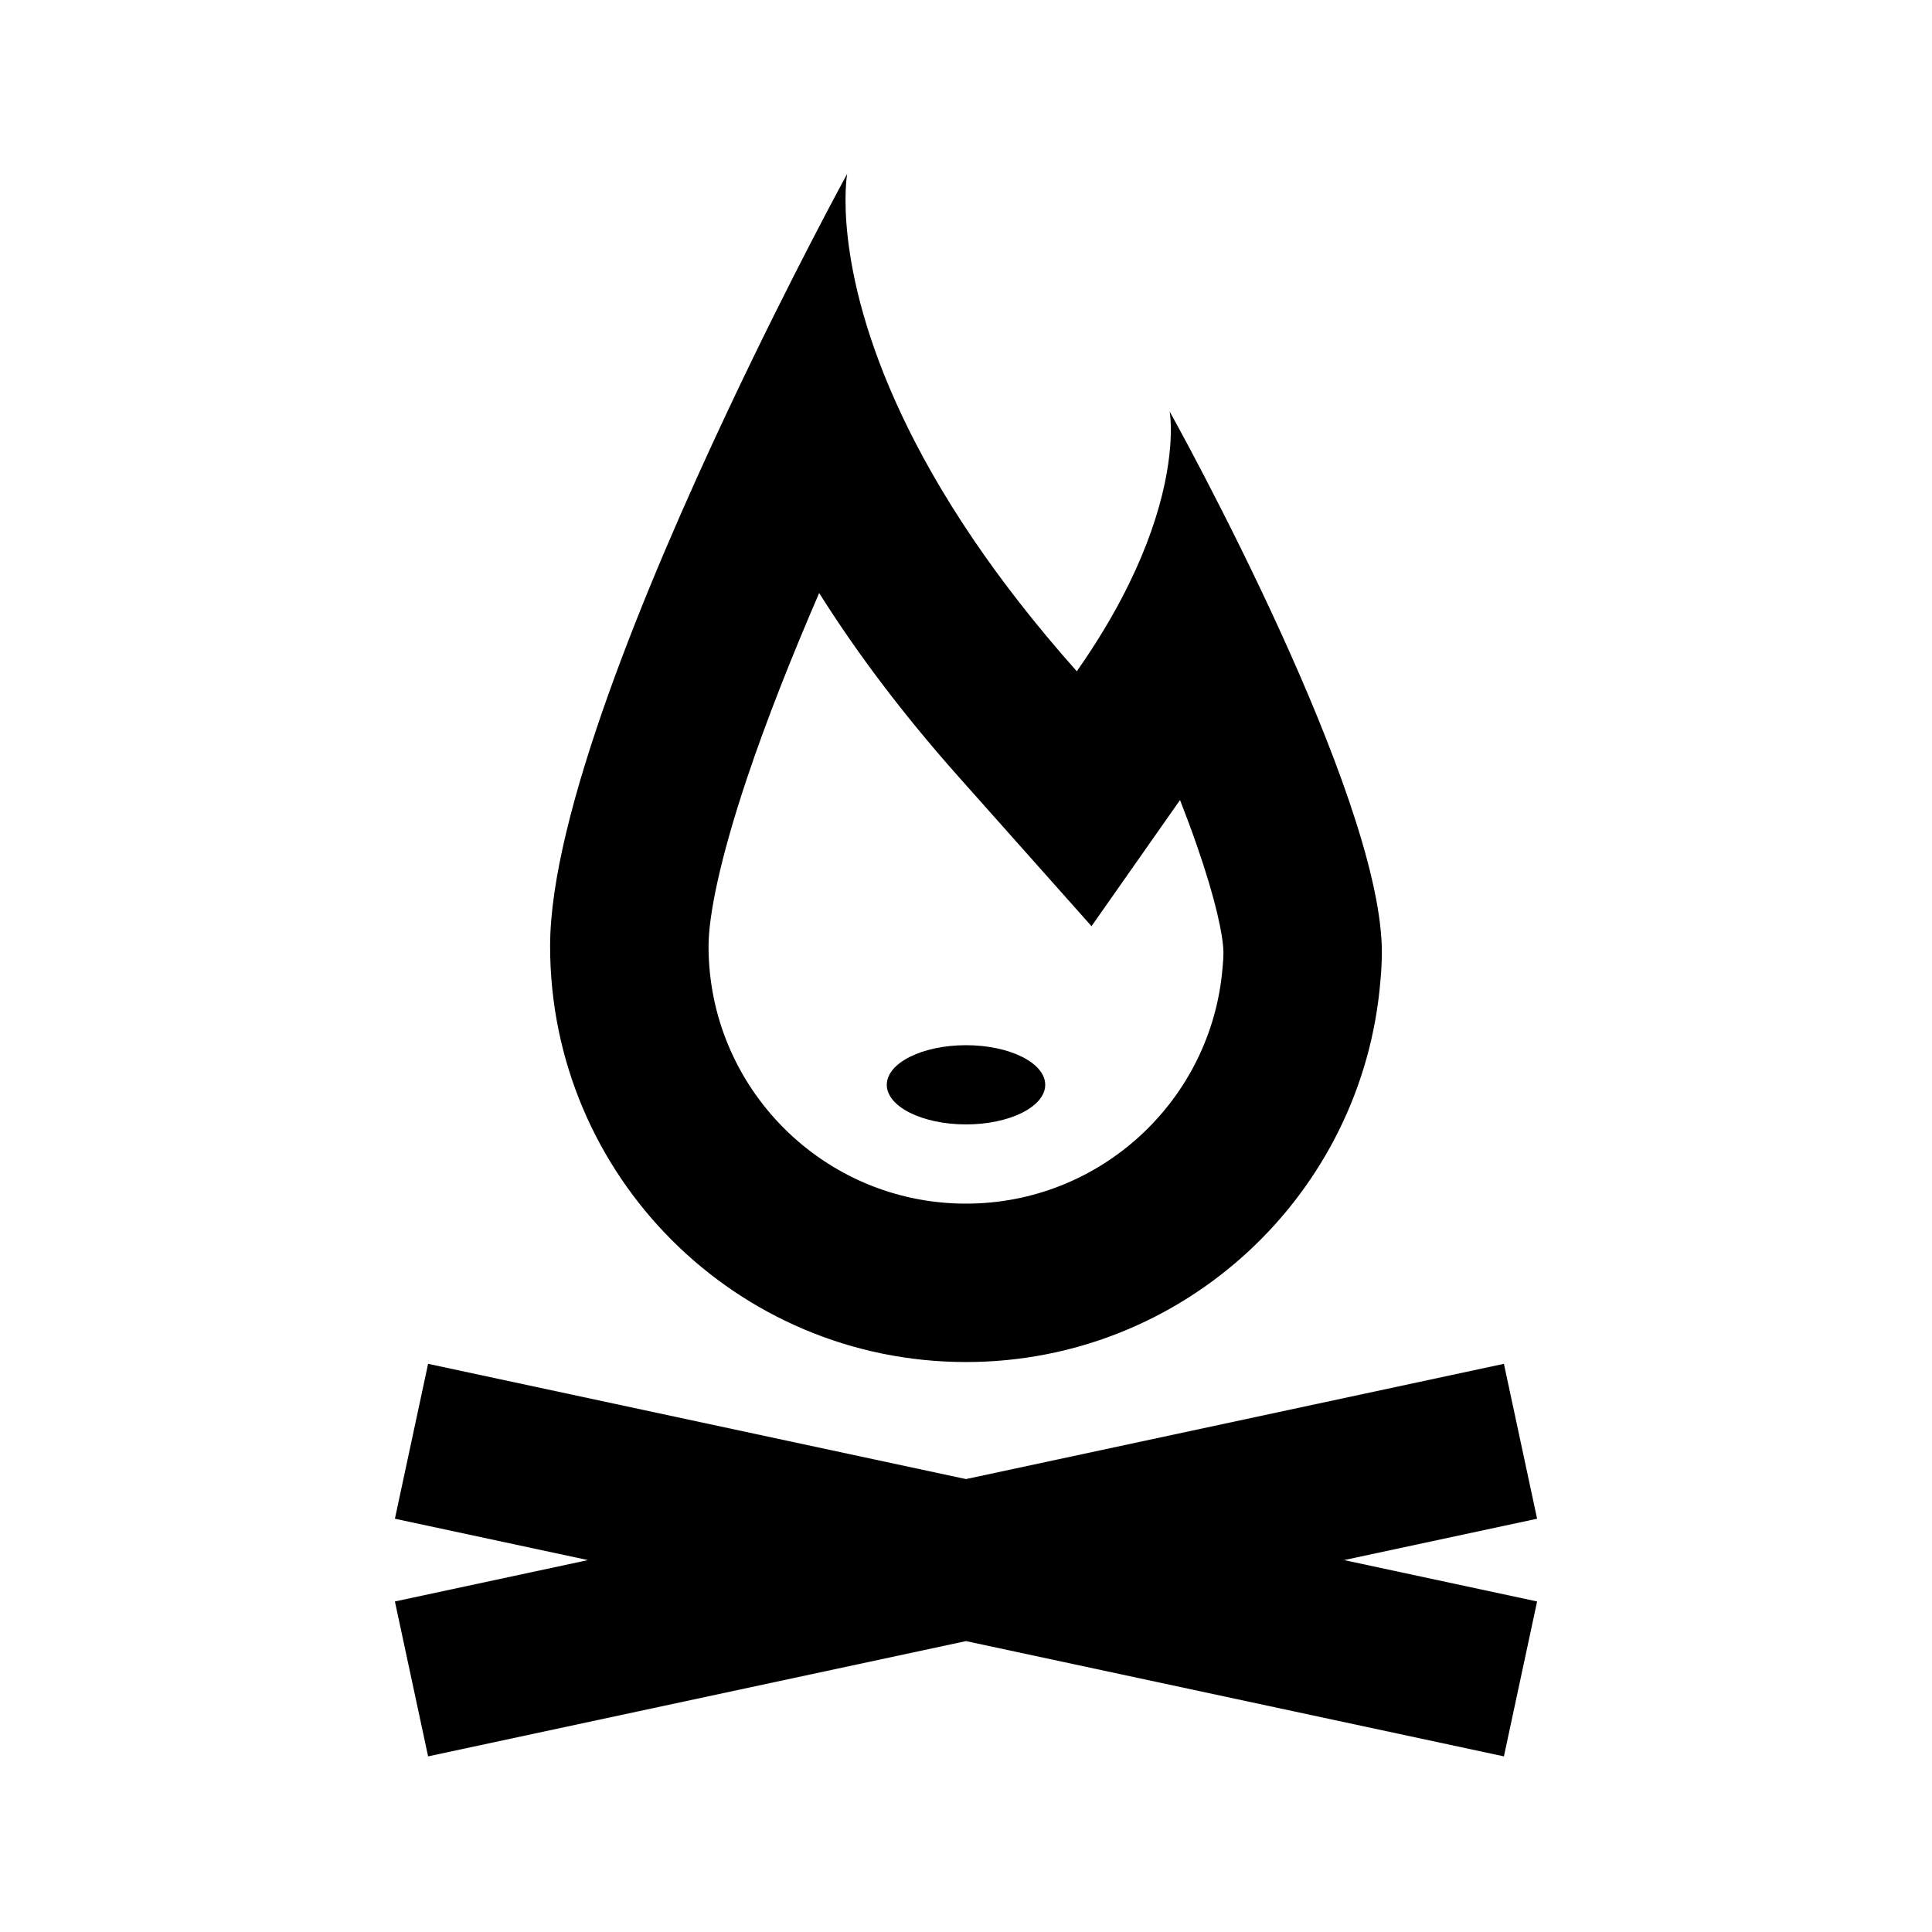 <?xml version="1.0" encoding="UTF-8"?>
<!-- Uploaded to: ICON Repo, www.svgrepo.com, Generator: ICON Repo Mixer Tools -->
<svg fill="#000000" width="800px" height="800px" version="1.1" viewBox="144 144 512 512" xmlns="http://www.w3.org/2000/svg">
 <g>
  <path d="m400 441.98c11.594 0 20.992-4.703 20.992-10.496 0-5.797-9.398-10.496-20.992-10.496s-20.992 4.699-20.992 10.496c0 5.793 9.398 10.496 20.992 10.496z"/>
  <path d="m510.2 395.74 0.004-0.992-0.023-0.02c-0.645-20.742-13.477-53.953-26.711-83.008-14.504-31.828-29.496-58.668-29.496-58.668s1.934 10.406-3.809 28.477c-2.617 8.246-6.832 18.086-13.559 29.262-2.148 3.57-4.555 7.277-7.242 11.109-10.973-12.332-20.004-24.023-27.43-34.969-8.09-11.93-14.281-22.973-19.004-33.012-18.777-39.891-14.422-63.844-14.422-63.844s-14.797 27.027-31.559 62.609c-21.902 46.492-47.164 107.58-47.164 142.06 0 60.867 49.344 110.21 110.21 110.21 57.812 0 105.23-44.516 109.84-101.14 0.242-2.465 0.367-4.969 0.367-7.496zm-149.11-94.582c-7.211 16.664-13.941 33.59-19.188 49.262-7.113 21.242-10.129 36.258-10.129 44.328 0 37.68 30.547 68.227 68.227 68.227 35.766 0 65.141-27.555 67.992-62.566l0.027-0.352 0.039-0.352c0.109-1.102 0.164-2.231 0.164-3.383l-0.004-0.086v-0.094l-0.004-0.117c-0.129-4.211-2.004-13.523-7.035-27.969-1.359-3.91-2.859-7.938-4.461-12.039l-23.457 33.43-35.266-39.641c-15.199-17.09-27.301-33.371-36.906-48.648z" fill-rule="evenodd"/>
  <path d="m299.81 557.44-51.156-10.961 8.797-41.051 142.55 30.543 142.55-30.543 8.797 41.051-51.156 10.961 51.156 10.965-8.797 41.051-142.55-30.547-142.55 30.547-8.797-41.051z"/>
 </g>
</svg>